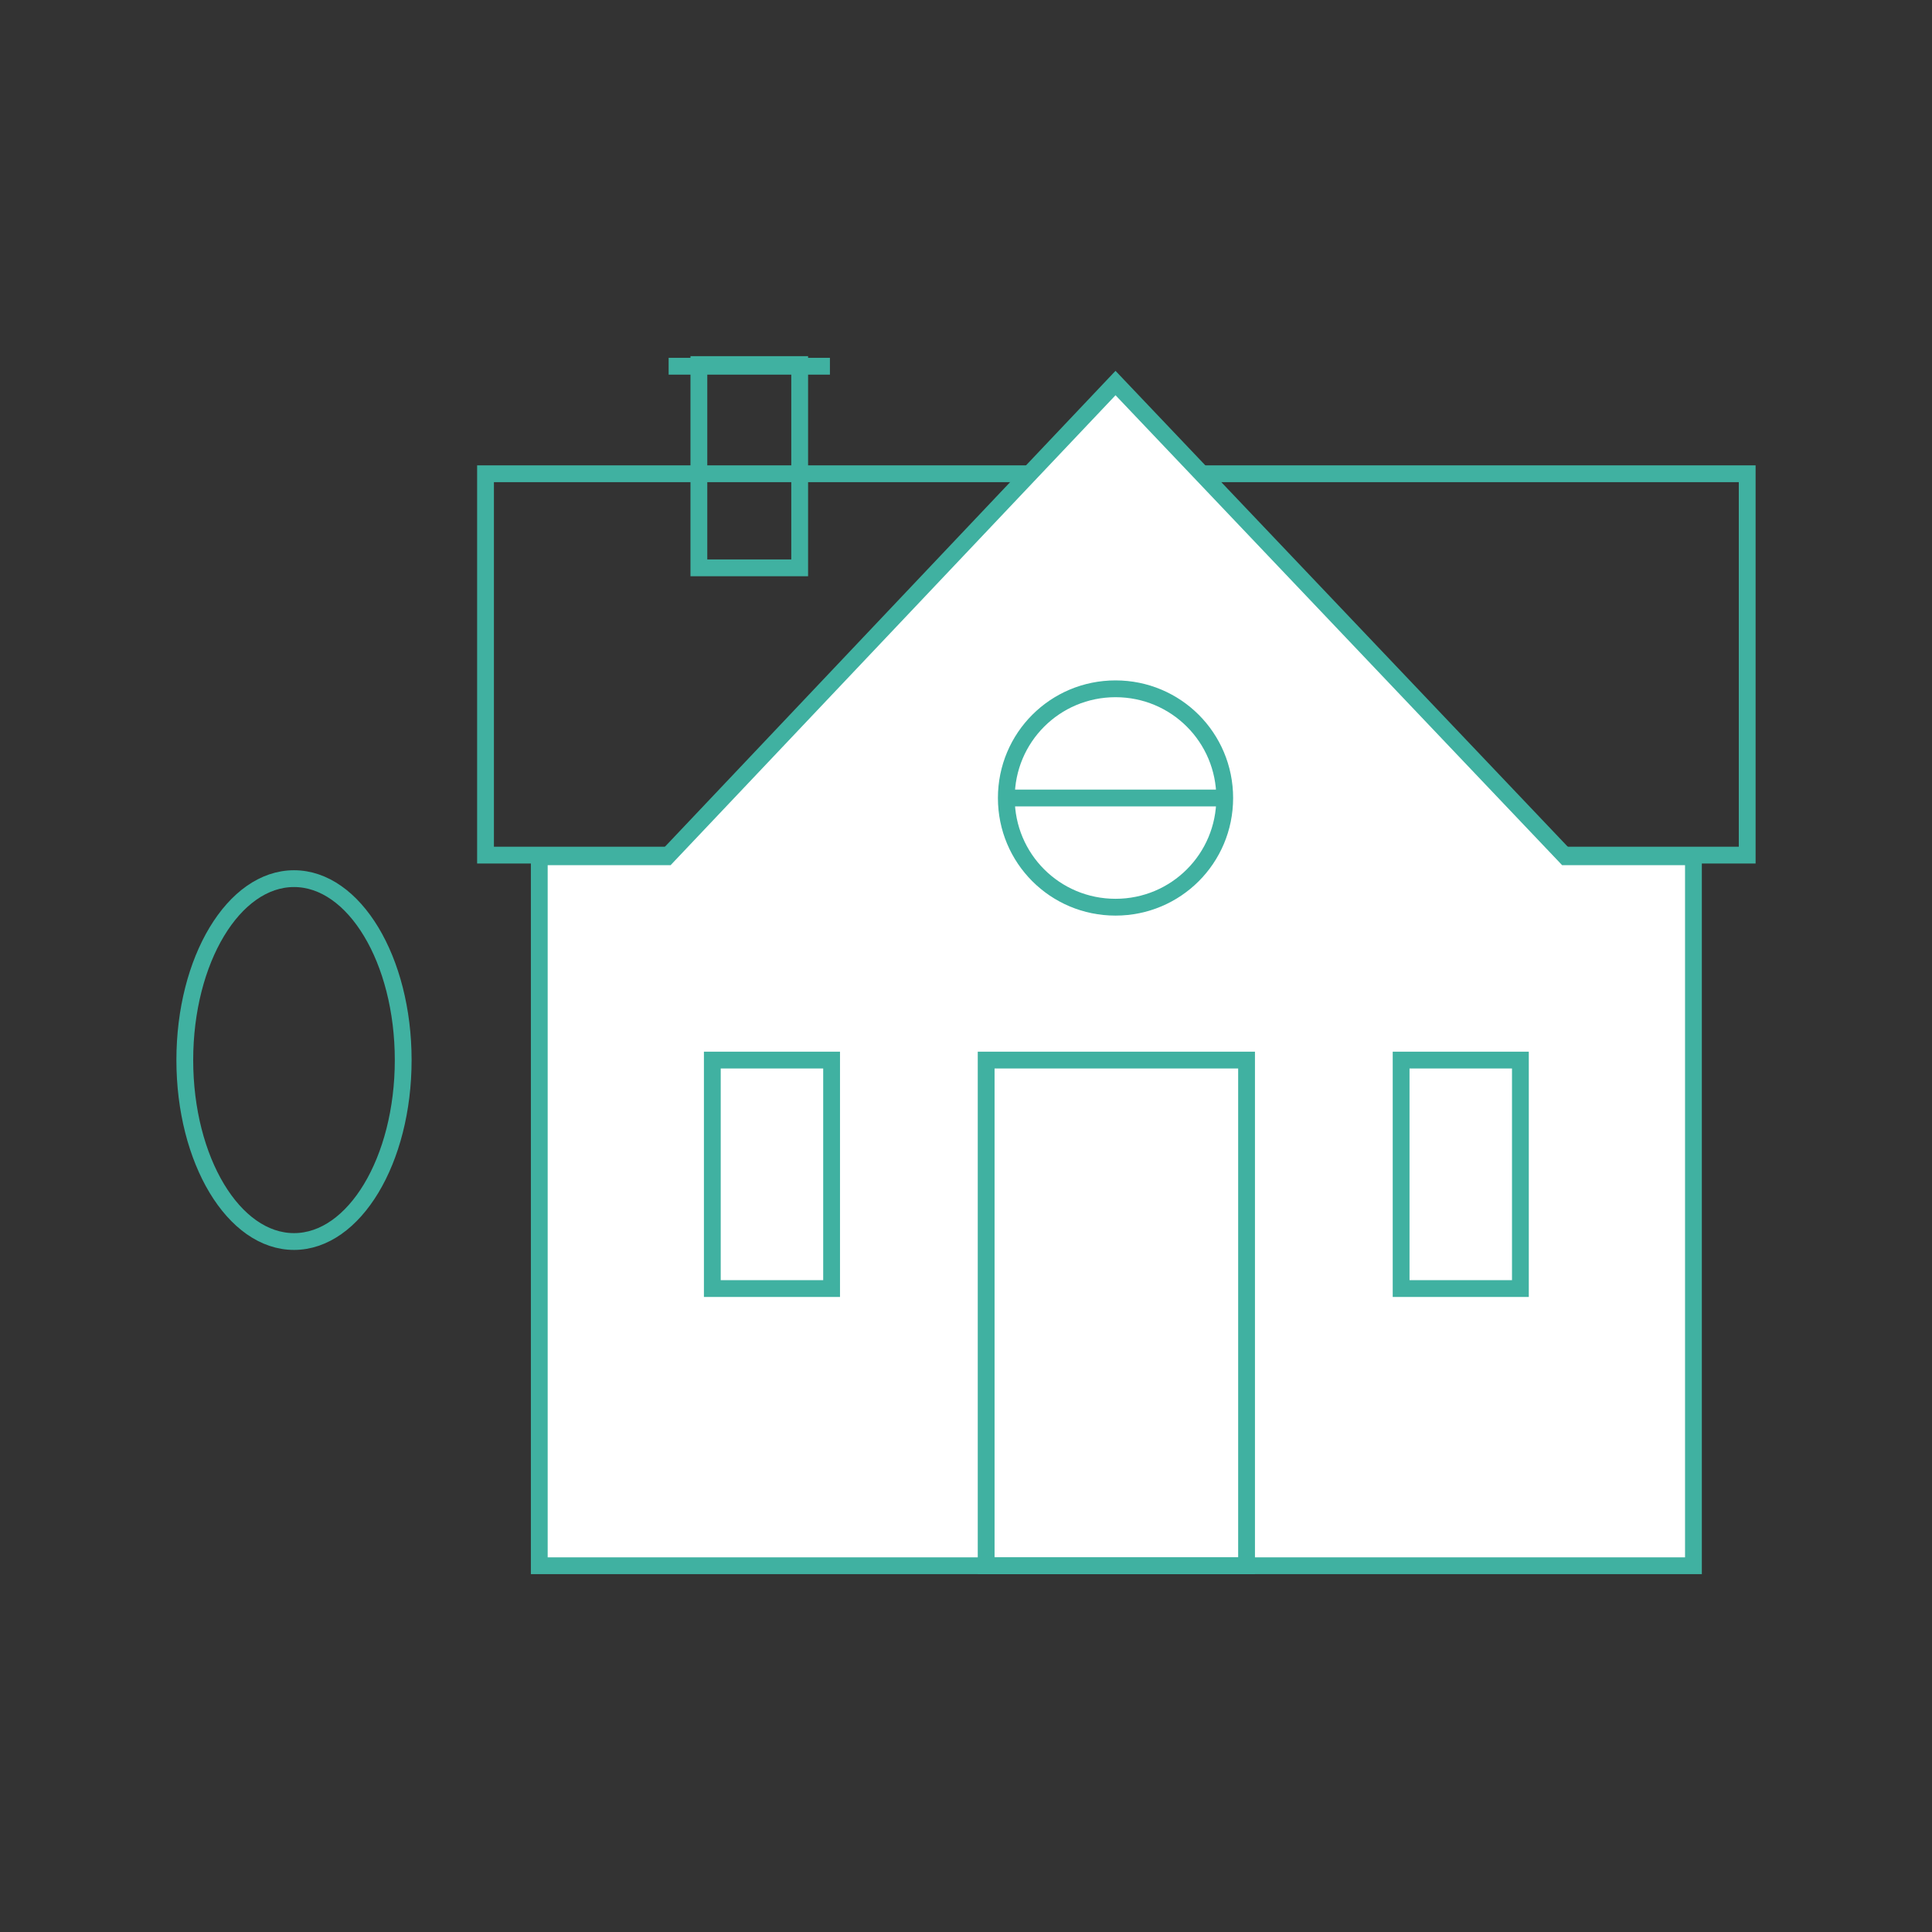 <?xml version="1.0" encoding="utf-8"?>
<!-- Generator: Adobe Illustrator 25.0.1, SVG Export Plug-In . SVG Version: 6.00 Build 0)  -->
<svg version="1.1" id="Layer_1" xmlns="http://www.w3.org/2000/svg" xmlns:xlink="http://www.w3.org/1999/xlink" x="0px" y="0px"
	 viewBox="0 0 115 115" style="enable-background:new 0 0 115 115;" xml:space="preserve">
<rect x="0" y="0" width="115" height="115" fill="#333333" stroke="none"/>
<style type="text/css">
	.st0{fill:none;stroke:#40B1A1;stroke-miterlimit:10;}
	.st1{fill:#FFFFFF;stroke:#40B1A1;stroke-miterlimit:10;}
</style>
<g>
	<g>
		<rect x="28.9" y="28.2" class="st0" width="75.1" height="22.7"/>
		<rect x="41.6" y="21.7" class="st0" width="6" height="12.1"/>
		<line class="st0" x1="39.8" y1="21.8" x2="49.4" y2="21.8"/>
	</g>
	<polygon class="st1" points="93.2,51 66.4,22.8 39.7,51 32.1,51 32.1,93.2 100.8,93.2 100.8,51 	"/>
	<path class="st1" d="M72.9,47.5c0,3.6-2.9,6.5-6.5,6.5s-6.5-2.9-6.5-6.5s2.9-6.5,6.5-6.5S72.9,43.9,72.9,47.5z"/>
	<g>
		<rect x="83.4" y="63.1" class="st0" width="7.1" height="13.6"/>
		<rect x="42.4" y="63.1" class="st0" width="7.1" height="13.6"/>
	</g>
	<rect x="58.7" y="63.1" class="st0" width="15.5" height="30.1"/>
	<line class="st0" x1="60" y1="47.5" x2="72.9" y2="47.5"/>
	<ellipse class="st0" cx="17.5" cy="63.1" rx="6.5" ry="10.8"/>
</g>
</svg>
